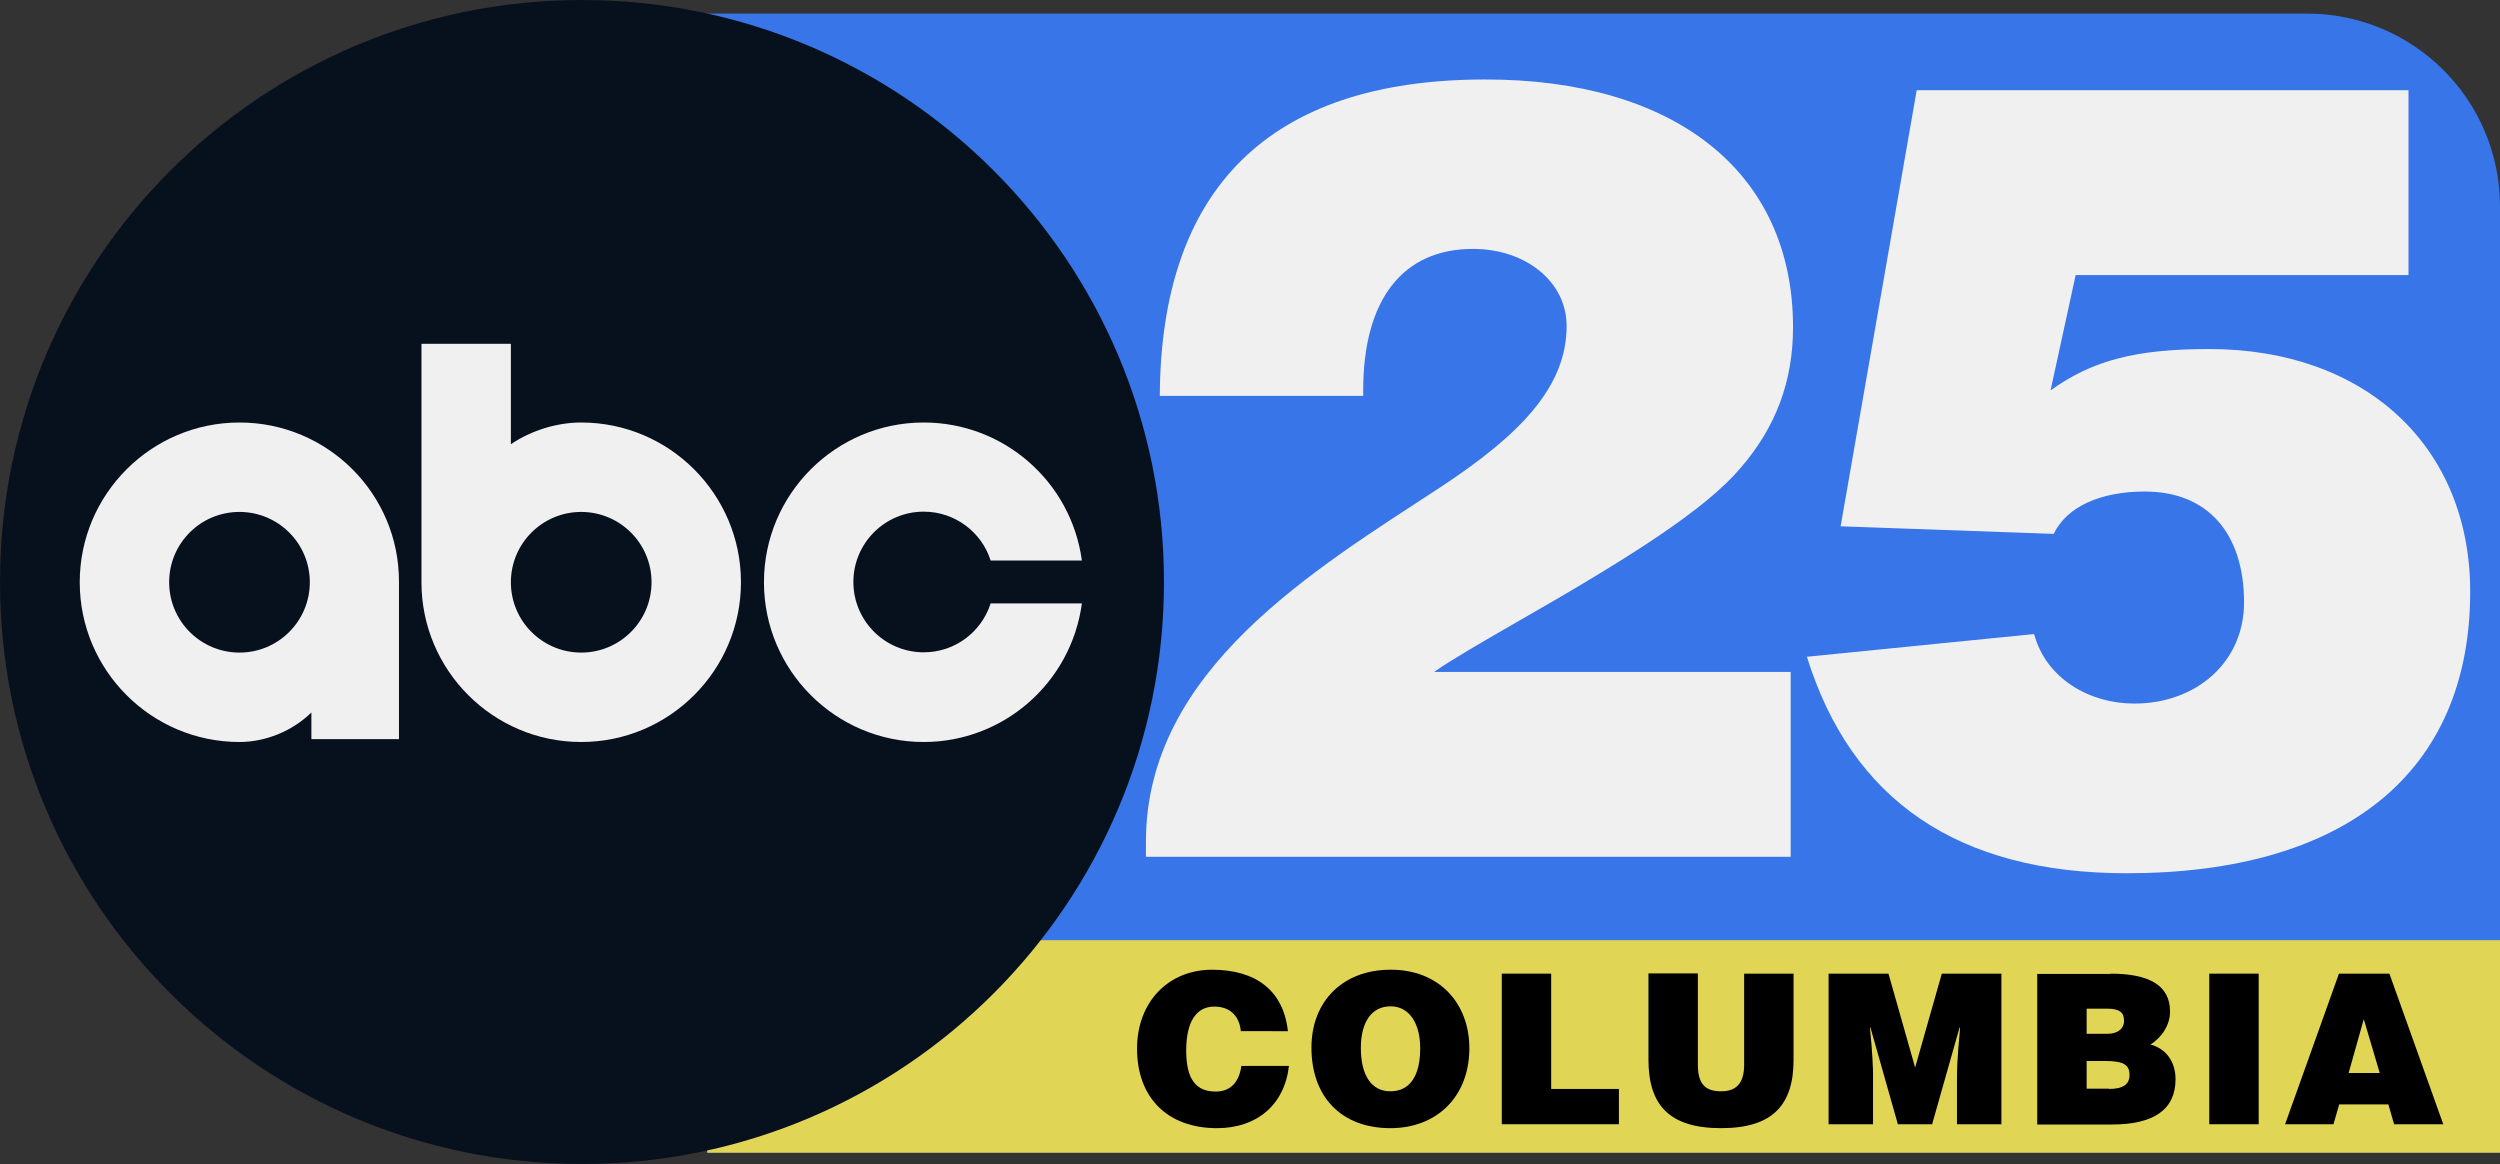 <?xml version="1.0" encoding="utf-8"?>
<!-- Generator: Adobe Illustrator 26.3.1, SVG Export Plug-In . SVG Version: 6.00 Build 0)  -->
<svg version="1.1" id="Layer_1" xmlns="http://www.w3.org/2000/svg" xmlns:xlink="http://www.w3.org/1999/xlink" x="0px" y="0px"
	 viewBox="0 0 956.2 445.2" style="enable-background:new 0 0 956.2 445.2;" xml:space="preserve">
<rect x="0" y="0" width="956.2" height="445.2" fill="#333333" stroke="none"/>
<style type="text/css">
	.st0{fill-rule:evenodd;clip-rule:evenodd;fill:#3775E9;enable-background:new    ;}
	.st1{fill-rule:evenodd;clip-rule:evenodd;fill:#E1D556;enable-background:new    ;}
	.st2{fill:#07111E;}
	.st3{fill-rule:evenodd;clip-rule:evenodd;fill:#F0F0F0;}
	.st4{fill:#F0F0F0;}
</style>
<path class="st0" d="M956.2,440.8H270.5V5.2h611.9c40.7,0,73.8,33,73.8,73.8V440.8z"/>
<rect x="270.5" y="359.6" class="st1" width="685.7" height="81.3"/>
<path id="path173_00000138558876801830278060000004070530381850896037_" class="st2" d="M222.6,0C99.6,0,0,99.7,0,222.6
	c0,123,99.7,222.6,222.6,222.6c123,0,222.6-99.7,222.6-222.6C445.2,99.6,345.5,0,222.6,0z"/>
<path id="path230_00000144322196561958931250000011972151567356991141_" class="st3" d="M161.2,131.5v91.2
	c0,33.7,27.4,61.1,61.1,61.1s61.1-27.4,61.1-61.1s-27.4-61.1-61.1-61.1c-9.3,0-19,3-26.9,8.3v-38.4L161.2,131.5L161.2,131.5z
	 M222.3,195.8c14.8,0,26.9,12,26.9,26.9c0,14.8-12,26.9-26.9,26.9c-14.8,0-26.9-12-26.9-26.9C195.4,207.8,207.5,195.8,222.3,195.8z"
	/>
<path id="path226_00000010303094808918020530000002048820594902756485_" class="st3" d="M91.6,161.6c-33.7,0-61.1,27.4-61.1,61.1
	s27.4,61.1,61.1,61.1c10,0,20.3-4.2,27.5-11.3v10.2h33.5v-60.1C152.7,188.9,125.3,161.6,91.6,161.6z M91.6,195.8
	c14.8,0,26.9,12,26.9,26.9c0,14.8-12,26.9-26.9,26.9c-14.8,0-26.9-12-26.9-26.9S76.7,195.8,91.6,195.8z"/>
<path id="path177_00000082329938128513266070000018168626239523885198_" class="st3" d="M353.3,161.6c-33.7,0-61.1,27.4-61.1,61.1
	s27.4,61.1,61.1,61.1c30.6,0,56.4-22.7,60.5-53h-34.9c-3.5,10.9-13.6,18.7-25.6,18.7c-14.8,0-26.9-12-26.9-26.9
	c0-14.8,12-26.9,26.9-26.9c12,0,22.2,7.9,25.6,18.7h34.9C409.7,184.2,383.9,161.6,353.3,161.6"/>
<path class="st4" d="M685.8,125.2c0,20.8-6.7,38.3-20,53.7c-13.3,15.8-42,34.1-84.9,58.6c-13.7,7.9-25.4,14.6-32.4,19.5h136.4v70.7
	H438.3v-5.8c0-65.7,64.5-104,112.7-135.6c30.4-20,48.2-38.3,48.2-61.6c0-17.1-15.8-29.5-35.8-29.5c-27,0-42,19.5-42,54.1v2.1h-77.8
	c0.4-78.6,41.2-121,124.4-121C640,30.3,685.8,65.3,685.8,125.2z"/>
<path class="st4" d="M921.2,34.5v70.7H793.9l-9.6,44.1c16.2-11.6,32.9-15.8,60.7-15.8c59.9,0,99.8,37.4,99.8,92.8
	c0,69.5-48.2,107.7-131.4,107.7c-64.5,0-105.2-27.9-122.3-82.8l86.9-8.7c4.6,17.1,21.2,26.6,38.3,26.6c23.7,0,42-15.8,42-38.7
	c0-26.6-14.1-42.4-37.9-42.4c-17.1,0-29.9,5.8-34.9,16.2l-81.5-2.9l29.1-166.8H921.2z"/>
<path d="M474.6,394.4c-0.6-6.1-4.4-9.4-10.2-9.4c-6.7,0-10.7,5.6-10.7,16.8c0,11.1,3.8,15.7,11.3,15.7c5.4,0,8.9-3.3,9.8-9.8h18.2
	c-1.7,14.9-12.3,23.8-27.5,23.8c-19,0-30.6-11.7-30.6-30.4c0-18.1,12.2-30.2,28.7-30.2c16.7,0,27.3,7.9,29,23.5H474.6z"/>
<path d="M562,400.9c0,18.6-12.5,30.6-30.2,30.6c-18.6,0-30.2-11.8-30.2-30.8c0-18,12.3-29.8,30.2-29.8
	C550.5,370.8,562,383.8,562,400.9z M531.8,417.4c7.4,0,11.4-5.8,11.4-16.5c0-9.5-4.2-16-11.3-16c-7.5,0-11.4,6.3-11.4,15.9
	C520.5,411.1,524.4,417.4,531.8,417.4z"/>
<polygon points="593.3,372.4 593.3,416.5 619.2,416.5 619.2,430 574.4,430 574.4,372.4 "/>
<path d="M649.4,372.4v34.8c0,7.4,2.8,10.2,8.9,10.2s8.8-3.4,8.8-10.2v-34.8h18.9v33c0,17.3-8.1,26.1-27.7,26.1
	c-19.8,0-27.8-8.8-27.8-26.2v-33H649.4z"/>
<path d="M722.3,372.4l10.2,35.9l10.2-35.9h22.8V430h-17v-17.6c0-8.2,1-15.9,1.2-19.4h-0.2l-10.5,37h-13.1l-10.5-37h-0.2
	c1,9.2,1.2,16.4,1.2,17.4V430h-17v-57.6H722.3z"/>
<path d="M807.2,372.4c15,0,22.8,4.6,22.8,14.5c0,5-3,9.8-7.5,12.6c6,1.6,9.6,6.6,9.6,13.3c0,11.5-8.2,17.3-24.3,17.3h-28.6v-57.6
	H807.2z M806.2,395.4c3.3,0,6.2-1.6,6.2-5c0-3-1.5-4.6-6.4-4.6h-7.9v9.6H806.2z M806.7,416.5c5.2,0,7.8-1.7,7.8-5.3
	c0-3.8-2-5.4-9.4-5.4h-7v10.6H806.7z"/>
<rect x="845" y="372.4" width="18.9" height="57.6"/>
<path d="M913.9,372.4l20.6,57.6h-18.8l-2.2-7.6h-18.8l-2.2,7.6h-18.5l20.6-57.6H913.9z M898.3,410.4h11.9l-6.1-20.6L898.3,410.4z"/>
</svg>
